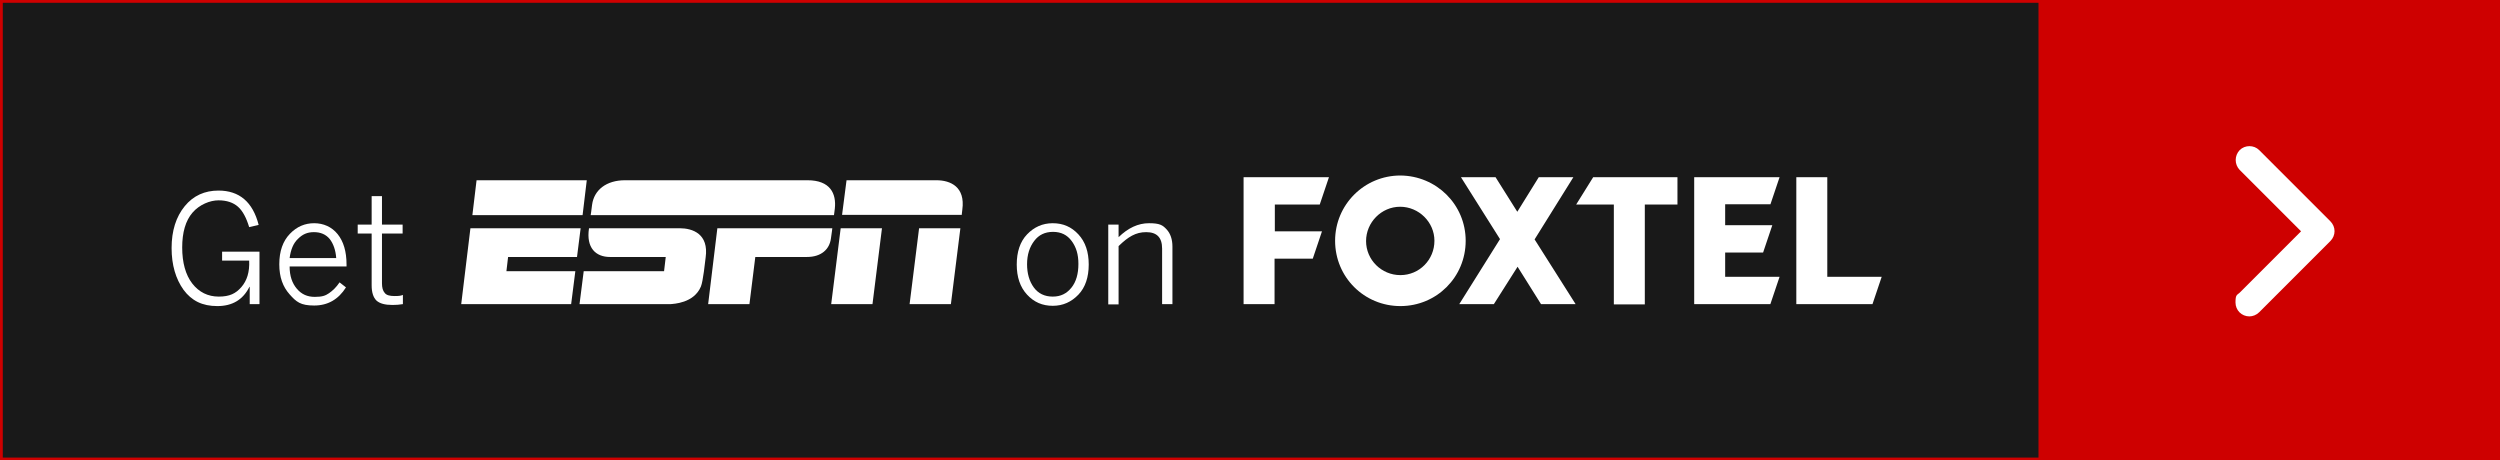 <?xml version="1.0" encoding="UTF-8"?>
<svg id="group-27" xmlns="http://www.w3.org/2000/svg" version="1.1" viewBox="0 0 896 165">
  <rect x="0" y="0" width="896" height="165" fill="#333333" stroke="none"/>
  <!-- Generator: Adobe Illustrator 29.1.0, SVG Export Plug-In . SVG Version: 2.1.0 Build 142)  -->
  <defs>
    <style>
      .st0, .st1 {
        fill: none;
      }

      .st2 {
        opacity: .5;
      }

      .st2, .st3 {
        isolation: isolate;
      }

      .st4 {
        fill: #ce0000;
      }

      .st5 {
        fill: #fff;
      }

      .st1 {
        stroke: #ce0000;
      }
    </style>
  </defs>
  <rect id="rectangle-5" class="st2" width="896" height="165"/>
  <g id="rectangle-5-2">
    <rect class="st0" width="896" height="165"/>
    <rect class="st1" x=".5" y=".5" width="895" height="164"/>
  </g>
  <g id="group-21">
    <g id="group-2">
      <rect id="rectangle-2" class="st4" x="730.6" width="165" height="165"/>
    </g>
    <path id="path-2-2" class="st5" d="M806.2,113.4c-2.8,0-5-2.2-5-5s.5-2.6,1.5-3.5l22-22-22-22c-1.9-2-1.9-5.1,0-7.1,1.9-1.9,5.1-1.9,7,0l25.5,25.5c2,2,2,5.1,0,7.1h0l-25.5,25.5c-1,1-2.3,1.5-3.6,1.5h0Z"/>
  </g>
  <g>
    <g id="group-11">
      <g id="group-1">
        <path id="path" class="st5" d="M289.4,64.6h-65.4c-6.7,0-11.1,3.5-11.8,8.8-.2,1.9-.5,3.7-.5,3.7h87.2s.2-1.3.3-2.3c.6-5.4-1.6-10.2-9.8-10.2Z"/>
        <path id="path-2" class="st5" d="M298.3,81.8s-.2,1.8-.5,3.7c-.5,3.8-3.4,6.6-8.6,6.6h-18.5l-2.1,16.9h-14.8l3.3-27.2h41.2Z"/>
        <path id="path-3" class="st5" d="M170.8,64.6h39.5l-1.5,12.5h-39.5l1.5-12.5Z"/>
        <path id="path-4" class="st5" d="M168.6,81.8h39.5l-1.3,10.3h-24.7l-.6,5.1h24.7l-1.5,11.8h-39.4l3.3-27.2Z"/>
        <path id="path-5" class="st5" d="M303.4,64.6h32.2c5.1,0,10.4,2.4,9.3,10.5-.2,1.5-.2,1.9-.2,1.9h-42.9l1.6-12.4Z"/>
        <path id="path-6" class="st5" d="M301.3,81.8h14.8l-3.4,27.2h-14.8l3.4-27.2Z"/>
        <path id="path-7" class="st5" d="M329.4,81.8h14.8l-3.4,27.2h-14.8l3.4-27.2Z"/>
        <path id="path-8" class="st5" d="M243.6,81.8h-32.5c-1.1,7.1,2.5,10.3,7.5,10.3h20l-.6,5.1h-28.8l-1.5,11.8h32.6c1-.1,8.4-.3,10.9-6.3.8-1.9,1.5-8.9,1.7-10.4,1.2-8.5-4.7-10.5-9.3-10.5Z"/>
      </g>
      <g class="st3">
        <path class="st5" d="M61.5,88.9c0-6.2,1.6-11.2,4.7-15s7.2-5.6,12.1-5.6c7.5,0,12.3,4.1,14.4,12.3l-3.4.8c-1-3.3-2.3-5.8-4-7.3s-4-2.3-7-2.3-6.8,1.5-9.3,4.4-3.7,7.1-3.7,12.5,1.2,9.8,3.6,12.9c2.4,3.1,5.6,4.7,9.5,4.7s6.1-1.1,8.1-3.4,3-5.4,2.8-9.5h-9.7v-3.2h13.4v18.8h-3.5v-6.2h-.1c-2.3,4.6-6.1,6.9-11.5,6.9s-9.2-1.9-12.1-5.8c-2.8-3.9-4.3-8.9-4.3-15Z"/>
        <path class="st5" d="M100.1,94.7c0-4.7,1.3-8.3,3.8-10.9s5.4-3.8,8.7-3.8,6.3,1.3,8.4,3.9c2.1,2.6,3.2,6.2,3.2,10.9v.7h-20.4c0,3.4.9,6,2.6,8s3.8,2.9,6.4,2.9,3.8-.4,5.1-1.3,2.6-2.1,3.8-3.9l2.3,1.8c-2.7,4.3-6.5,6.5-11.4,6.5s-6.4-1.3-8.8-4-3.7-6.1-3.7-10.8ZM103.8,92.5h16.7c-.2-2.8-1-5.1-2.3-6.8-1.4-1.7-3.3-2.5-5.7-2.5s-4.1.8-5.7,2.4c-1.7,1.6-2.6,3.9-3,6.9Z"/>
        <path class="st5" d="M128.2,83.7v-3.2h5v-10.2h3.7v10.2h7.4v3.2h-7.4v17.8c0,1.6.3,2.7,1,3.5.6.8,1.8,1.1,3.5,1.1s2.2-.1,3-.4v3.3c-1.2.2-2.4.3-3.7.3-2.7,0-4.6-.5-5.8-1.6-1.1-1.1-1.7-2.9-1.7-5.4v-18.6h-5Z"/>
      </g>
      <g class="st3">
        <path class="st5" d="M368.1,105.6c-2.5-2.7-3.7-6.3-3.7-10.8s1.2-8.2,3.7-10.8c2.5-2.6,5.5-4,9.2-4s6.7,1.3,9.2,4,3.7,6.3,3.7,10.8-1.2,8.2-3.7,10.8-5.5,4-9.2,4-6.7-1.3-9.2-4ZM368.1,94.7c0,3.3.8,6.1,2.4,8.3,1.6,2.2,3.9,3.3,6.8,3.3s5-1.1,6.7-3.2,2.5-5,2.5-8.5-.8-6-2.4-8.2-3.8-3.3-6.7-3.3-5.1,1.1-6.7,3.2c-1.7,2.2-2.6,5-2.6,8.4Z"/>
        <path class="st5" d="M397.2,109v-28.5h3.7v4.5c3.4-3.3,7-5,10.9-5s4.9.7,6.3,2.2,2.1,3.6,2.1,6.2v20.6h-3.7v-19.9c0-4-1.9-5.9-5.7-5.9s-6.5,1.7-9.9,5v20.9h-3.7s0-.1,0-.1Z"/>
      </g>
    </g>
    <path class="st5" d="M473,73.3l3.3-9.8h-30.6v45.5h11.1v-16.3h13.7l3.3-9.8h-16.9v-9.6h16.1ZM501.9,62.9c-12.9,0-23.4,10.4-23.4,23.4s10.4,23.4,23.4,23.4,23.4-10.4,23.4-23.4-10.5-23.3-23.4-23.4ZM501.9,98.6c-6.8,0-12.3-5.5-12.3-12.2s5.5-12.3,12.2-12.3,12.3,5.5,12.3,12.2h0c0,6.8-5.4,12.3-12.2,12.3h0ZM563.9,63.5h-12.4l-7.7,12.4-7.8-12.4h-12.4l14,22.2-14.6,23.3h12.4l8.5-13.4,8.4,13.4h12.4l-14.7-23.2,13.9-22.3ZM564.9,73.3h13.5v35.8h11.1v-35.8h11.7v-9.8h-30.2l-6.1,9.8ZM634.5,73.3l3.3-9.8h-30.6v45.5h27.3l3.3-9.8h-19.5v-8.7h13.6l3.3-9.8h-16.9v-7.5h16.2ZM654.9,99.3v-35.8h-11.1v45.5h27.3l3.3-9.8h-19.5Z"/>
  </g>
</svg>